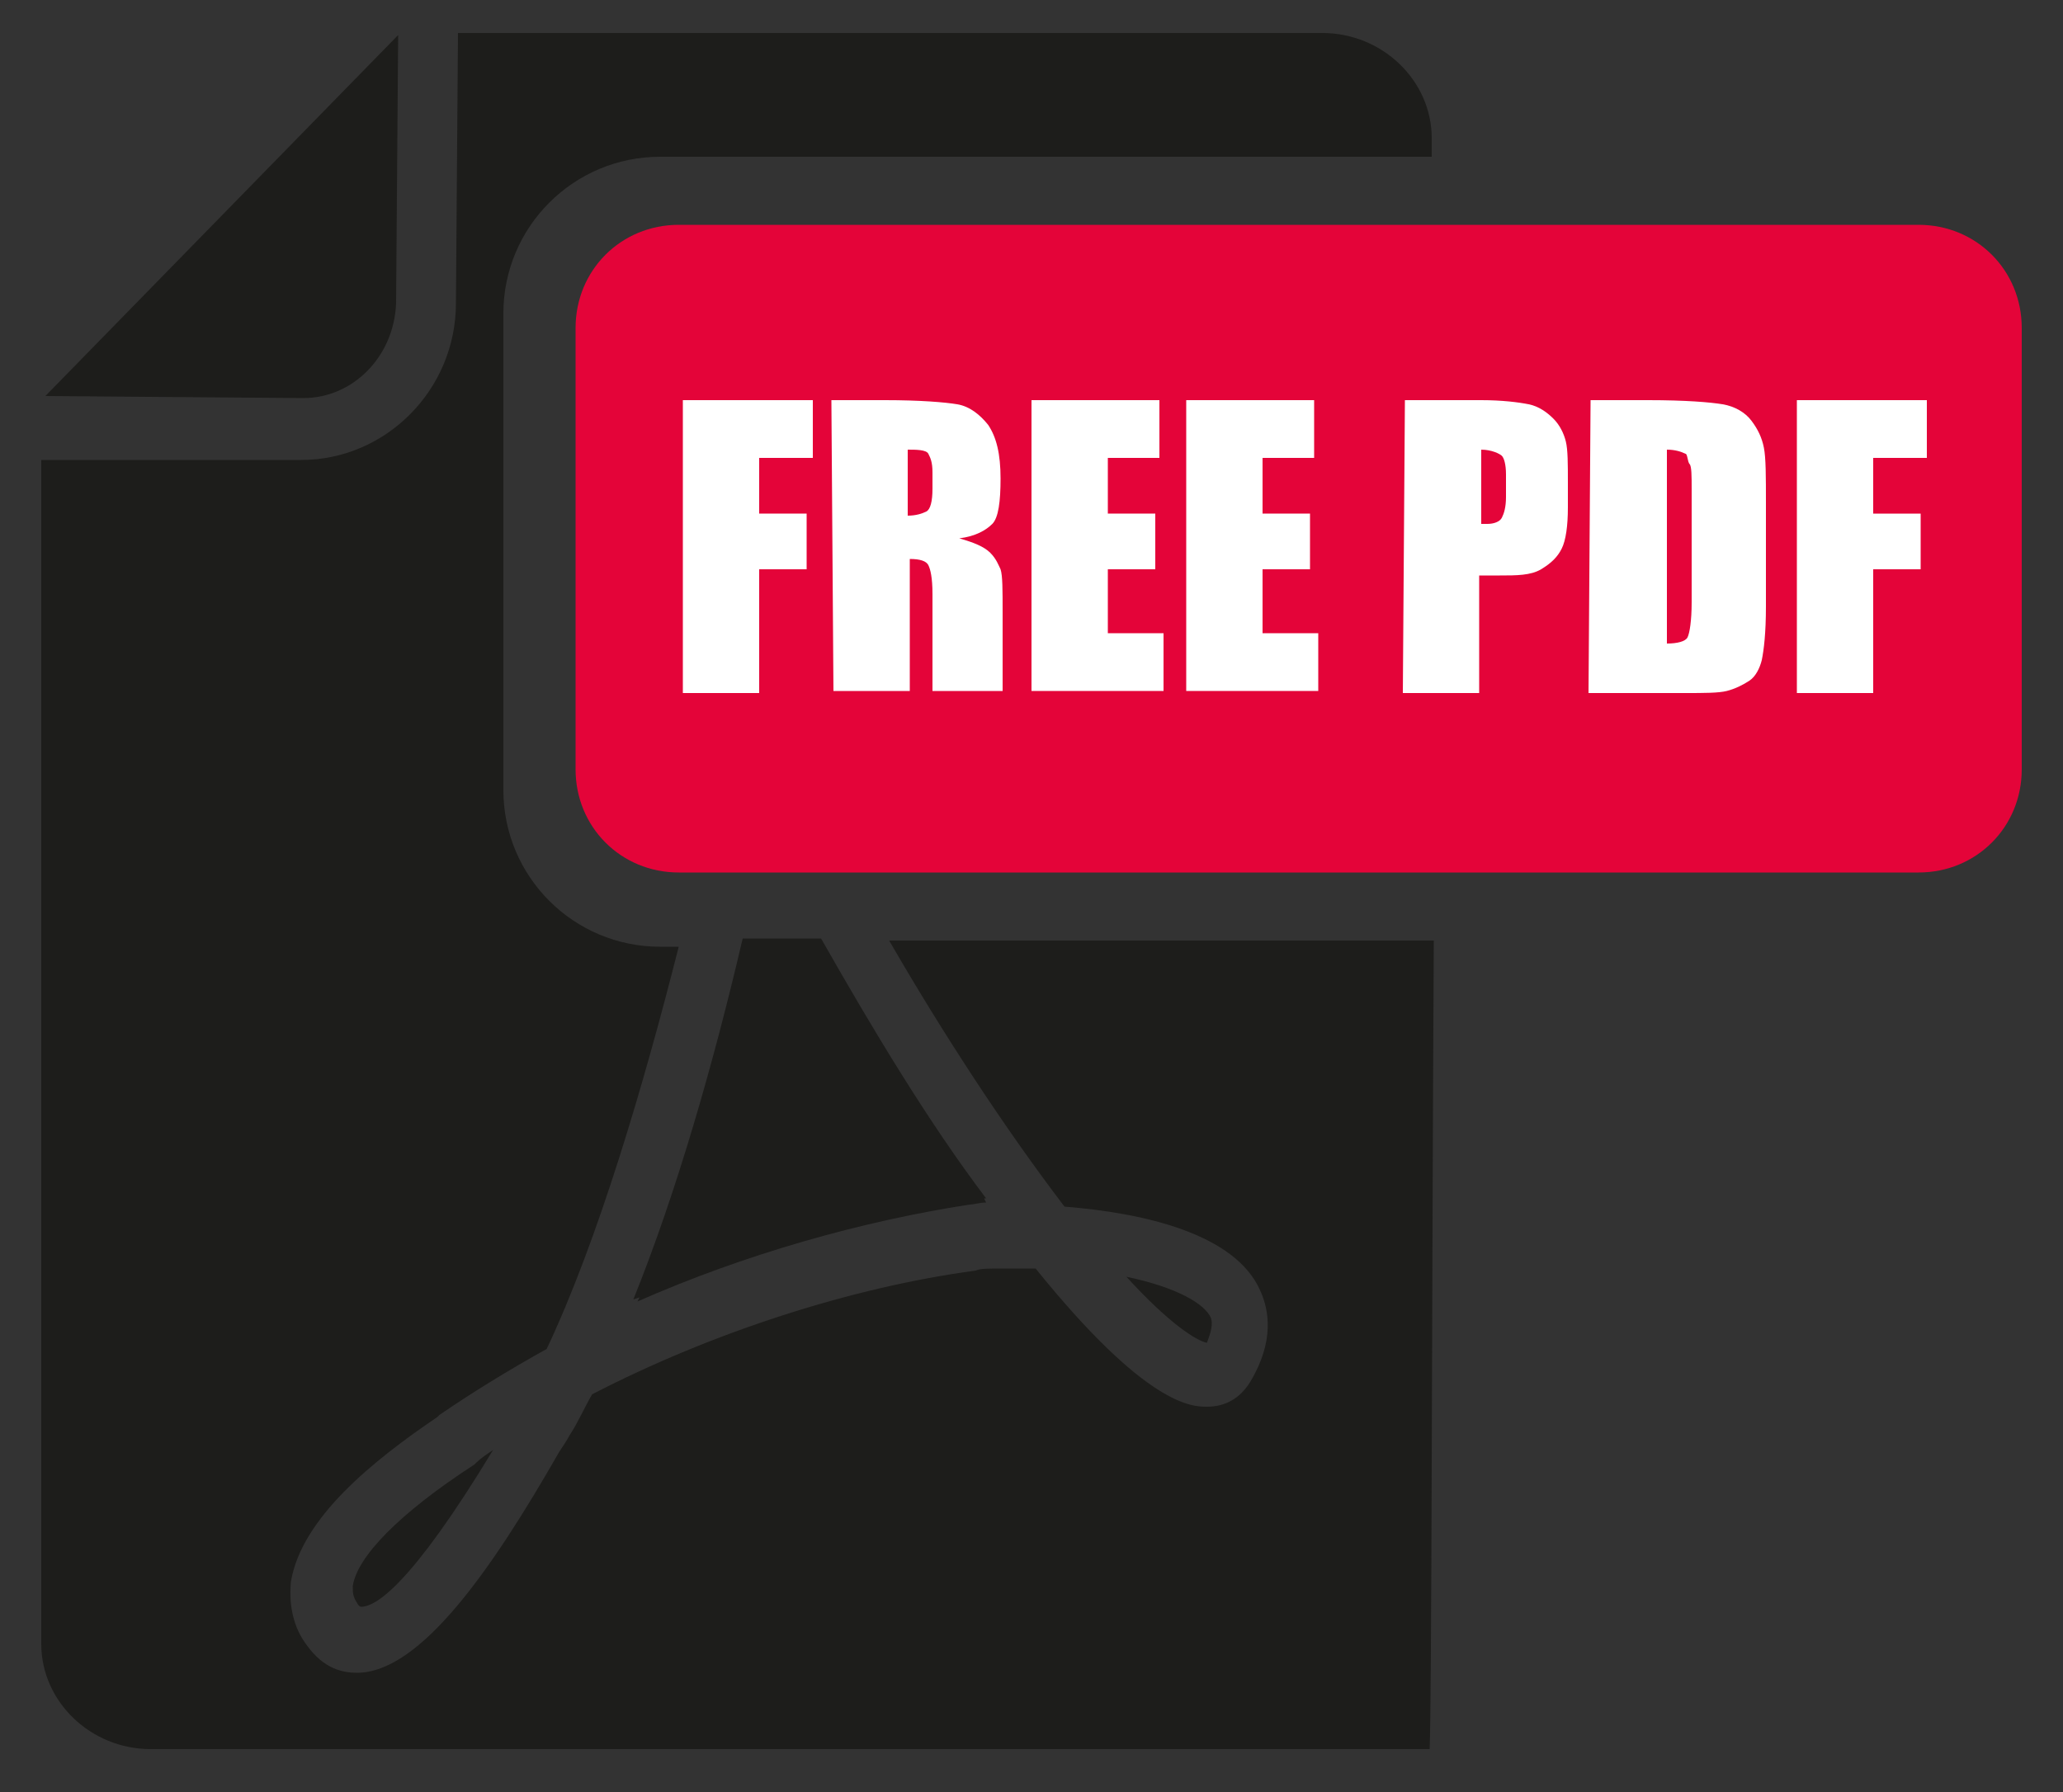<?xml version="1.0" encoding="utf-8"?>
<!-- Generator: Adobe Illustrator 23.0.1, SVG Export Plug-In . SVG Version: 6.00 Build 0)  -->
<svg version="1.1" id="Layer_1" xmlns="http://www.w3.org/2000/svg" xmlns:xlink="http://www.w3.org/1999/xlink" x="0px" y="0px"
	 viewBox="0 0 100 86.9" style="enable-background:new 0 0 100 86.9;" xml:space="preserve">
<rect x="0" y="0" width="100" height="86.9" fill="#333333" stroke="none"/>
<style type="text/css">
	.st0{fill:#E40439;}
	.st1{fill:#1D1D1B;}
	.st2{enable-background:new    ;}
	.st3{fill:#FFFFFF;}
</style>
<g>
	<path class="st0" d="M27.9,37.3c0,2.8,2.2,5,5,5H93c2.8,0,5-2.2,5-5V15.9c0-2.8-2.2-5-5-5H32.9c-2.8,0-5,2.2-5,5
		C27.9,15.9,27.9,37.3,27.9,37.3z"/>
</g>
<path class="st1" d="M14.7,19.3L2.2,19.2L19.3,1.7l-0.1,13C19.1,17.3,17.1,19.3,14.7,19.3z M51.6,58.5c3.8,0.3,8.3,1.3,9.5,4.1
	c0.4,0.9,0.7,2.4-0.5,4.4c-0.5,0.8-1.2,1.2-2.1,1.2l0,0c-0.7,0-2.9,0-8.3-6.7c-0.5,0-1.1,0-1.6,0c-0.7,0-1.1,0-1.3,0.1
	c-6,0.8-12.8,3-18.6,6c-0.4,0.7-0.7,1.4-1.1,2c-0.1,0.2-0.3,0.5-0.5,0.8c-3.2,5.6-6.7,10.7-9.8,10.7c-0.7,0-1.6-0.2-2.4-1.3
	c-0.7-0.9-0.9-2-0.8-3.1c0.5-3.1,4-5.9,7.1-8l0.1-0.1c1.6-1.1,3.4-2.2,5.2-3.2c2.5-5.3,4.7-12.8,6.4-19.5H32c-4.2,0-7.6-3.4-7.6-7.6
	V15.2c0-4.2,3.4-7.6,7.6-7.6h37.4c0-0.6,0-0.9,0-0.9c0-2.8-2.4-5.1-5.3-5.1H22.2l-0.1,13.1c0,4.2-3.4,7.6-7.5,7.6H2l0,0v57.4
	c0,2.8,2.4,5.1,5.3,5.1h62c0.1-2.6,0.1-21,0.2-39.2H43.1C45.7,50.1,48.7,54.7,51.6,58.5z M39.8,45.5H36c-1.4,6-3.2,12.3-5.3,17.5
	l0.3-0.1l-0.1,0.2c5.2-2.3,10.9-3.9,16.1-4.7c0.2,0,0.5-0.1,0.8-0.1l-0.1-0.2h0.1C45,54.4,42.3,49.9,39.8,45.5z M58.7,63.9
	c-0.3-0.7-1.7-1.5-4.1-2c2.1,2.3,3.4,3.1,3.9,3.2C58.7,64.6,58.8,64.2,58.7,63.9z M58.6,65.1L58.6,65.1v1.5V65.1z M17.1,76.9
	c0,0.3,0,0.5,0.2,0.8c0.1,0.2,0.2,0.2,0.2,0.2c0.7,0,2.4-1,6.4-7.6c-0.3,0.2-0.6,0.4-0.8,0.6L23,71C19.3,73.4,17.3,75.5,17.1,76.9z"
	/>
<g class="st2">
	<path class="st3" d="M33.1,19.4h6.3v2.8h-2.6v2.7h2.3v2.7h-2.3v6h-3.7V19.4z"/>
	<path class="st3" d="M40.3,19.4h2.6c1.7,0,2.9,0.1,3.5,0.2s1.1,0.5,1.5,1c0.4,0.6,0.6,1.4,0.6,2.6c0,1.1-0.1,1.9-0.4,2.2
		s-0.8,0.6-1.6,0.7c0.7,0.2,1.2,0.4,1.5,0.7s0.4,0.6,0.5,0.8c0.1,0.3,0.1,1,0.1,2.1v3.8h-3.4v-4.7c0-0.8-0.1-1.2-0.2-1.4
		s-0.4-0.3-0.9-0.3v6.4h-3.7L40.3,19.4L40.3,19.4z M44,21.8V25c0.4,0,0.7-0.1,0.9-0.2s0.3-0.5,0.3-1.1v-0.8c0-0.5-0.1-0.7-0.2-0.9
		S44.4,21.8,44,21.8z"/>
	<path class="st3" d="M50,19.4h6.2v2.8h-2.5v2.7H56v2.7h-2.3v3.1h2.7v2.8H50V19.4z"/>
	<path class="st3" d="M57.5,19.4h6.2v2.8h-2.5v2.7h2.3v2.7h-2.3v3.1h2.7v2.8h-6.4V19.4z"/>
	<path class="st3" d="M68.1,19.4h3.7c1,0,1.8,0.1,2.3,0.2s0.9,0.4,1.2,0.7s0.5,0.7,0.6,1.1s0.1,1.1,0.1,2v1.2c0,0.9-0.1,1.6-0.3,2
		s-0.5,0.7-1,1s-1.2,0.3-2,0.3h-1v5.7H68L68.1,19.4L68.1,19.4z M71.8,21.8v3.6c0.1,0,0.2,0,0.3,0c0.3,0,0.6-0.1,0.7-0.3
		c0.1-0.2,0.2-0.5,0.2-1V23c0-0.5-0.1-0.8-0.2-0.9S72.3,21.8,71.8,21.8z"/>
	<path class="st3" d="M77.1,19.4h2.8c1.8,0,3,0.1,3.6,0.2s1.1,0.4,1.4,0.8s0.5,0.8,0.6,1.3s0.1,1.4,0.1,2.7v5c0,1.3-0.1,2.1-0.2,2.6
		c-0.1,0.4-0.3,0.8-0.6,1s-0.7,0.4-1.1,0.5s-1.1,0.1-2,0.1H77L77.1,19.4L77.1,19.4z M80.8,21.8v9.4c0.5,0,0.9-0.1,1-0.3
		c0.1-0.2,0.2-0.8,0.2-1.7v-5.5c0-0.6,0-1.1-0.1-1.2S81.8,22,81.7,22C81.5,21.9,81.2,21.8,80.8,21.8z"/>
	<path class="st3" d="M87.1,19.4h6.3v2.8h-2.6v2.7h2.3v2.7h-2.3v6h-3.7C87.1,33.6,87.1,19.4,87.1,19.4z"/>
</g>
</svg>
